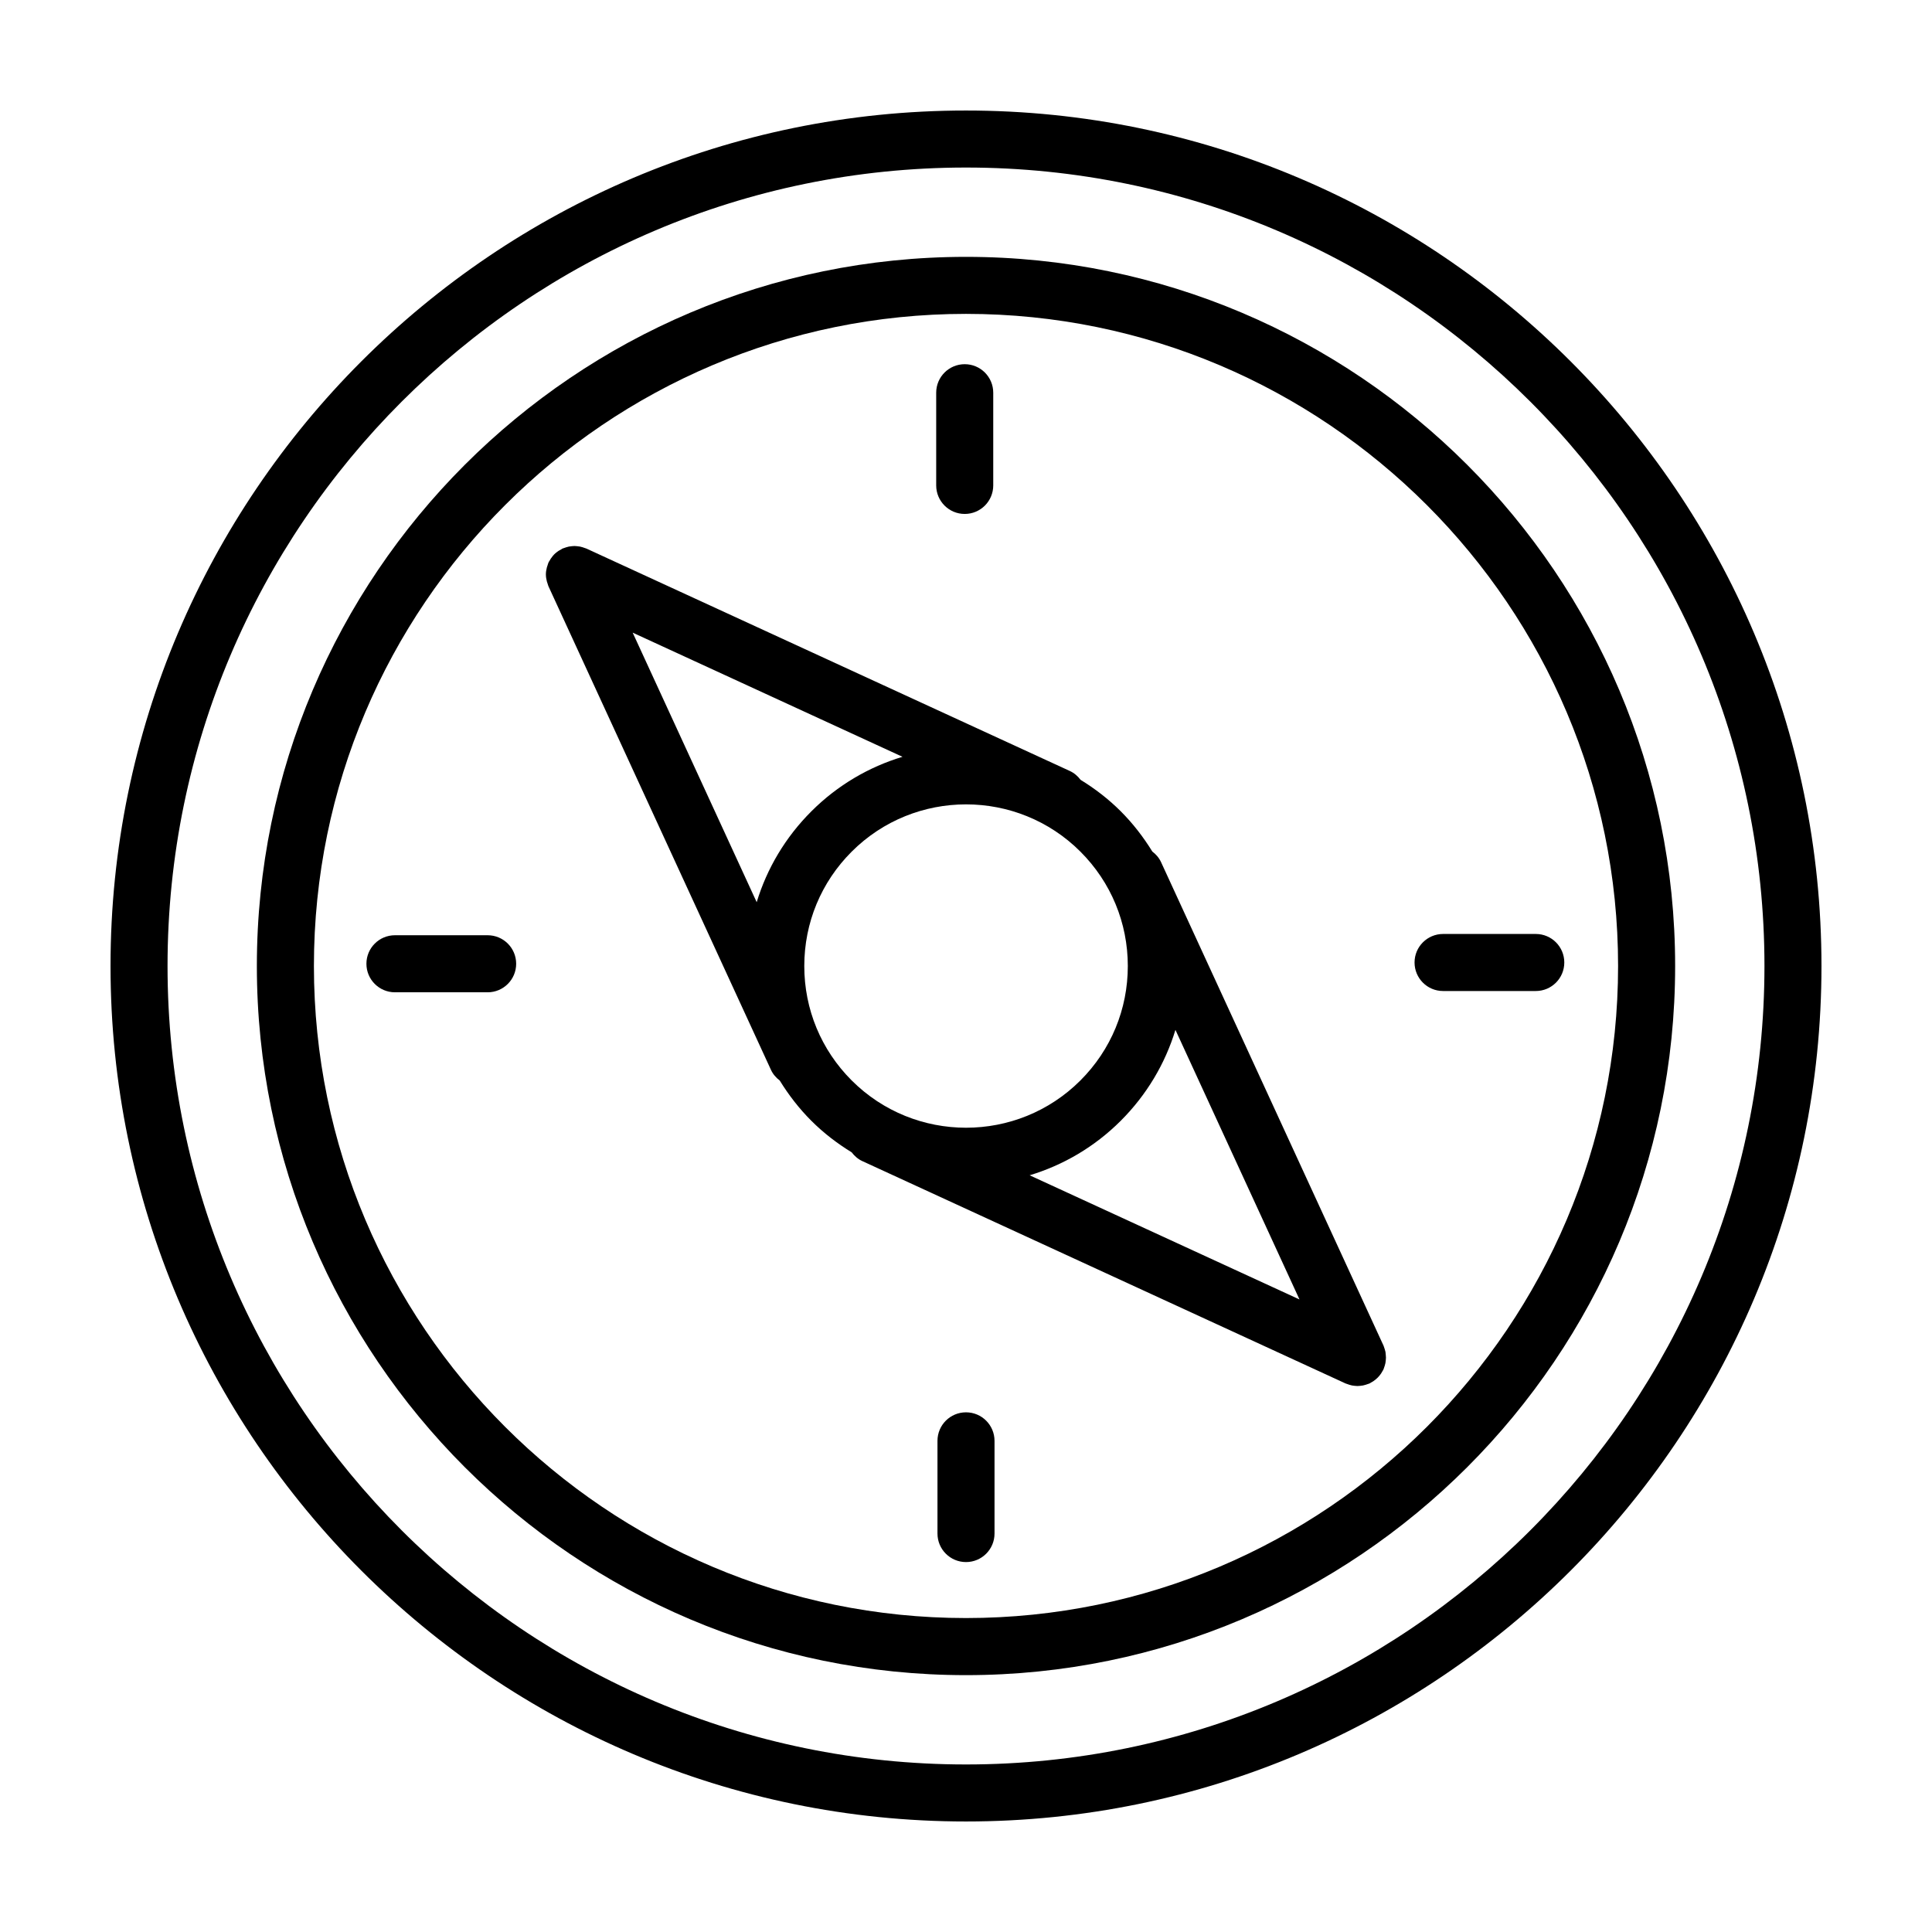 <?xml version="1.0" encoding="UTF-8"?>
<!-- The Best Svg Icon site in the world: iconSvg.co, Visit us! https://iconsvg.co -->
<svg fill="#000000" width="800px" height="800px" version="1.1" viewBox="144 144 512 512" xmlns="http://www.w3.org/2000/svg">
 <g>
  <path d="m400 173.29c-125.01 0-226.71 101.7-226.71 226.71s101.7 226.71 226.71 226.71 226.71-101.7 226.71-226.71c-0.004-125.01-101.71-226.71-226.71-226.71zm0 438.31c-116.68 0-211.6-94.922-211.6-211.6 0-116.68 94.922-211.6 211.6-211.6 116.68 0 211.6 94.922 211.6 211.6-0.004 116.68-94.926 211.6-211.6 211.6z"/>
  <path d="m400 212.07c-103.62 0-187.93 84.301-187.93 187.93 0 103.62 84.301 187.93 187.93 187.93 103.62 0 187.93-84.305 187.93-187.93 0-103.62-84.305-187.93-187.93-187.93zm0 360.73c-95.289 0-172.81-77.52-172.81-172.81 0-95.289 77.52-172.81 172.81-172.81 95.289 0 172.81 77.52 172.81 172.81 0 95.289-77.52 172.81-172.81 172.81z"/>
  <path d="m511.18 502.34c-0.051-0.25-0.121-0.492-0.195-0.742-0.074-0.238-0.145-0.465-0.234-0.691-0.039-0.098-0.055-0.195-0.102-0.293l-58.945-128.11c-0.539-1.176-1.359-2.109-2.328-2.84-2.352-3.812-5.113-7.41-8.363-10.66-3.273-3.273-6.867-6.016-10.652-8.34-0.727-0.973-1.672-1.805-2.852-2.348l-128.11-58.941c-0.086-0.039-0.176-0.055-0.262-0.09-0.25-0.105-0.504-0.188-0.766-0.262-0.227-0.066-0.449-0.133-0.676-0.176-0.242-0.051-0.488-0.07-0.742-0.098-0.242-0.023-0.484-0.051-0.719-0.051-0.242 0-0.48 0.023-0.719 0.051-0.246 0.023-0.492 0.051-0.742 0.098-0.227 0.047-0.449 0.109-0.676 0.176-0.258 0.074-0.516 0.156-0.766 0.262-0.086 0.035-0.176 0.051-0.262 0.09-0.082 0.035-0.137 0.102-0.215 0.141-0.543 0.273-1.062 0.594-1.527 0.996-0.047 0.035-0.098 0.066-0.137 0.102-0.469 0.418-0.871 0.91-1.234 1.449-0.09 0.137-0.168 0.281-0.246 0.422-0.117 0.195-0.25 0.379-0.348 0.59-0.109 0.242-0.16 0.488-0.246 0.73-0.059 0.176-0.133 0.344-0.176 0.523-0.168 0.629-0.273 1.266-0.273 1.898 0 0.016 0.004 0.023 0.004 0.039 0 0.613 0.105 1.23 0.262 1.84 0.051 0.207 0.133 0.395 0.195 0.594 0.082 0.23 0.125 0.465 0.23 0.691l58.945 128.11c0.539 1.176 1.359 2.109 2.328 2.84 2.352 3.812 5.113 7.41 8.363 10.66 3.289 3.289 6.906 6.047 10.711 8.379 0.727 0.945 1.629 1.773 2.785 2.309l128.11 58.949c0.086 0.039 0.18 0.055 0.266 0.09 0.242 0.102 0.492 0.18 0.746 0.258 0.23 0.07 0.453 0.137 0.684 0.18 0.242 0.047 0.484 0.07 0.73 0.098 0.242 0.023 0.484 0.051 0.727 0.051 0.242 0 0.484-0.023 0.727-0.051 0.246-0.023 0.488-0.047 0.73-0.098 0.23-0.047 0.457-0.117 0.691-0.18 0.25-0.074 0.5-0.156 0.742-0.25 0.09-0.035 0.18-0.051 0.273-0.09 0.133-0.059 0.238-0.145 0.359-0.211 0.23-0.121 0.457-0.25 0.676-0.398 0.207-0.137 0.398-0.281 0.586-0.438s0.367-0.312 0.543-0.488c0.18-0.18 0.348-0.367 0.508-0.562 0.145-0.18 0.289-0.367 0.422-0.562 0.152-0.223 0.281-0.449 0.402-0.684 0.066-0.121 0.152-0.227 0.211-0.359 0.039-0.09 0.055-0.18 0.098-0.273 0.102-0.242 0.176-0.488 0.25-0.734 0.07-0.23 0.137-0.457 0.18-0.691 0.051-0.246 0.07-0.492 0.098-0.742 0.02-0.238 0.047-0.469 0.047-0.707 0-0.258-0.023-0.516-0.051-0.77-0.008-0.238-0.027-0.457-0.07-0.684zm-166.65-119.25-32.867-71.434 71.504 32.902c-8.844 2.672-17.168 7.477-24.148 14.453-6.84 6.832-11.758 15.082-14.488 24.078zm25.172 47.234c-8.098-8.098-12.559-18.863-12.559-30.312 0-11.453 4.457-22.219 12.559-30.312 16.711-16.711 43.91-16.711 60.625 0 8.098 8.098 12.555 18.863 12.555 30.312 0 11.445-4.457 22.215-12.555 30.312-16.715 16.715-43.91 16.715-60.625 0zm47.164 25.141c8.844-2.672 17.168-7.477 24.148-14.453 6.836-6.836 11.754-15.086 14.488-24.082l32.875 71.441z"/>
  <path d="m399.66 280.2c4.176 0 7.559-3.379 7.559-7.559v-24.566c0-4.176-3.379-7.559-7.559-7.559-4.176 0-7.559 3.379-7.559 7.559v24.566c0.004 4.176 3.383 7.559 7.559 7.559z"/>
  <path d="m400 518.28c-4.176 0-7.559 3.379-7.559 7.559v24.566c0 4.176 3.379 7.559 7.559 7.559 4.176 0 7.559-3.379 7.559-7.559v-24.566c-0.004-4.176-3.383-7.559-7.559-7.559z"/>
  <path d="m518.87 399.07c0 4.176 3.379 7.559 7.559 7.559h24.566c4.176 0 7.559-3.379 7.559-7.559 0-4.176-3.379-7.559-7.559-7.559h-24.566c-4.176 0.004-7.559 3.383-7.559 7.559z"/>
  <path d="m273.23 391.85h-24.566c-4.176 0-7.559 3.379-7.559 7.559 0 4.176 3.379 7.559 7.559 7.559h24.566c4.176 0 7.559-3.379 7.559-7.559s-3.383-7.559-7.559-7.559z"/>
 </g>
</svg>